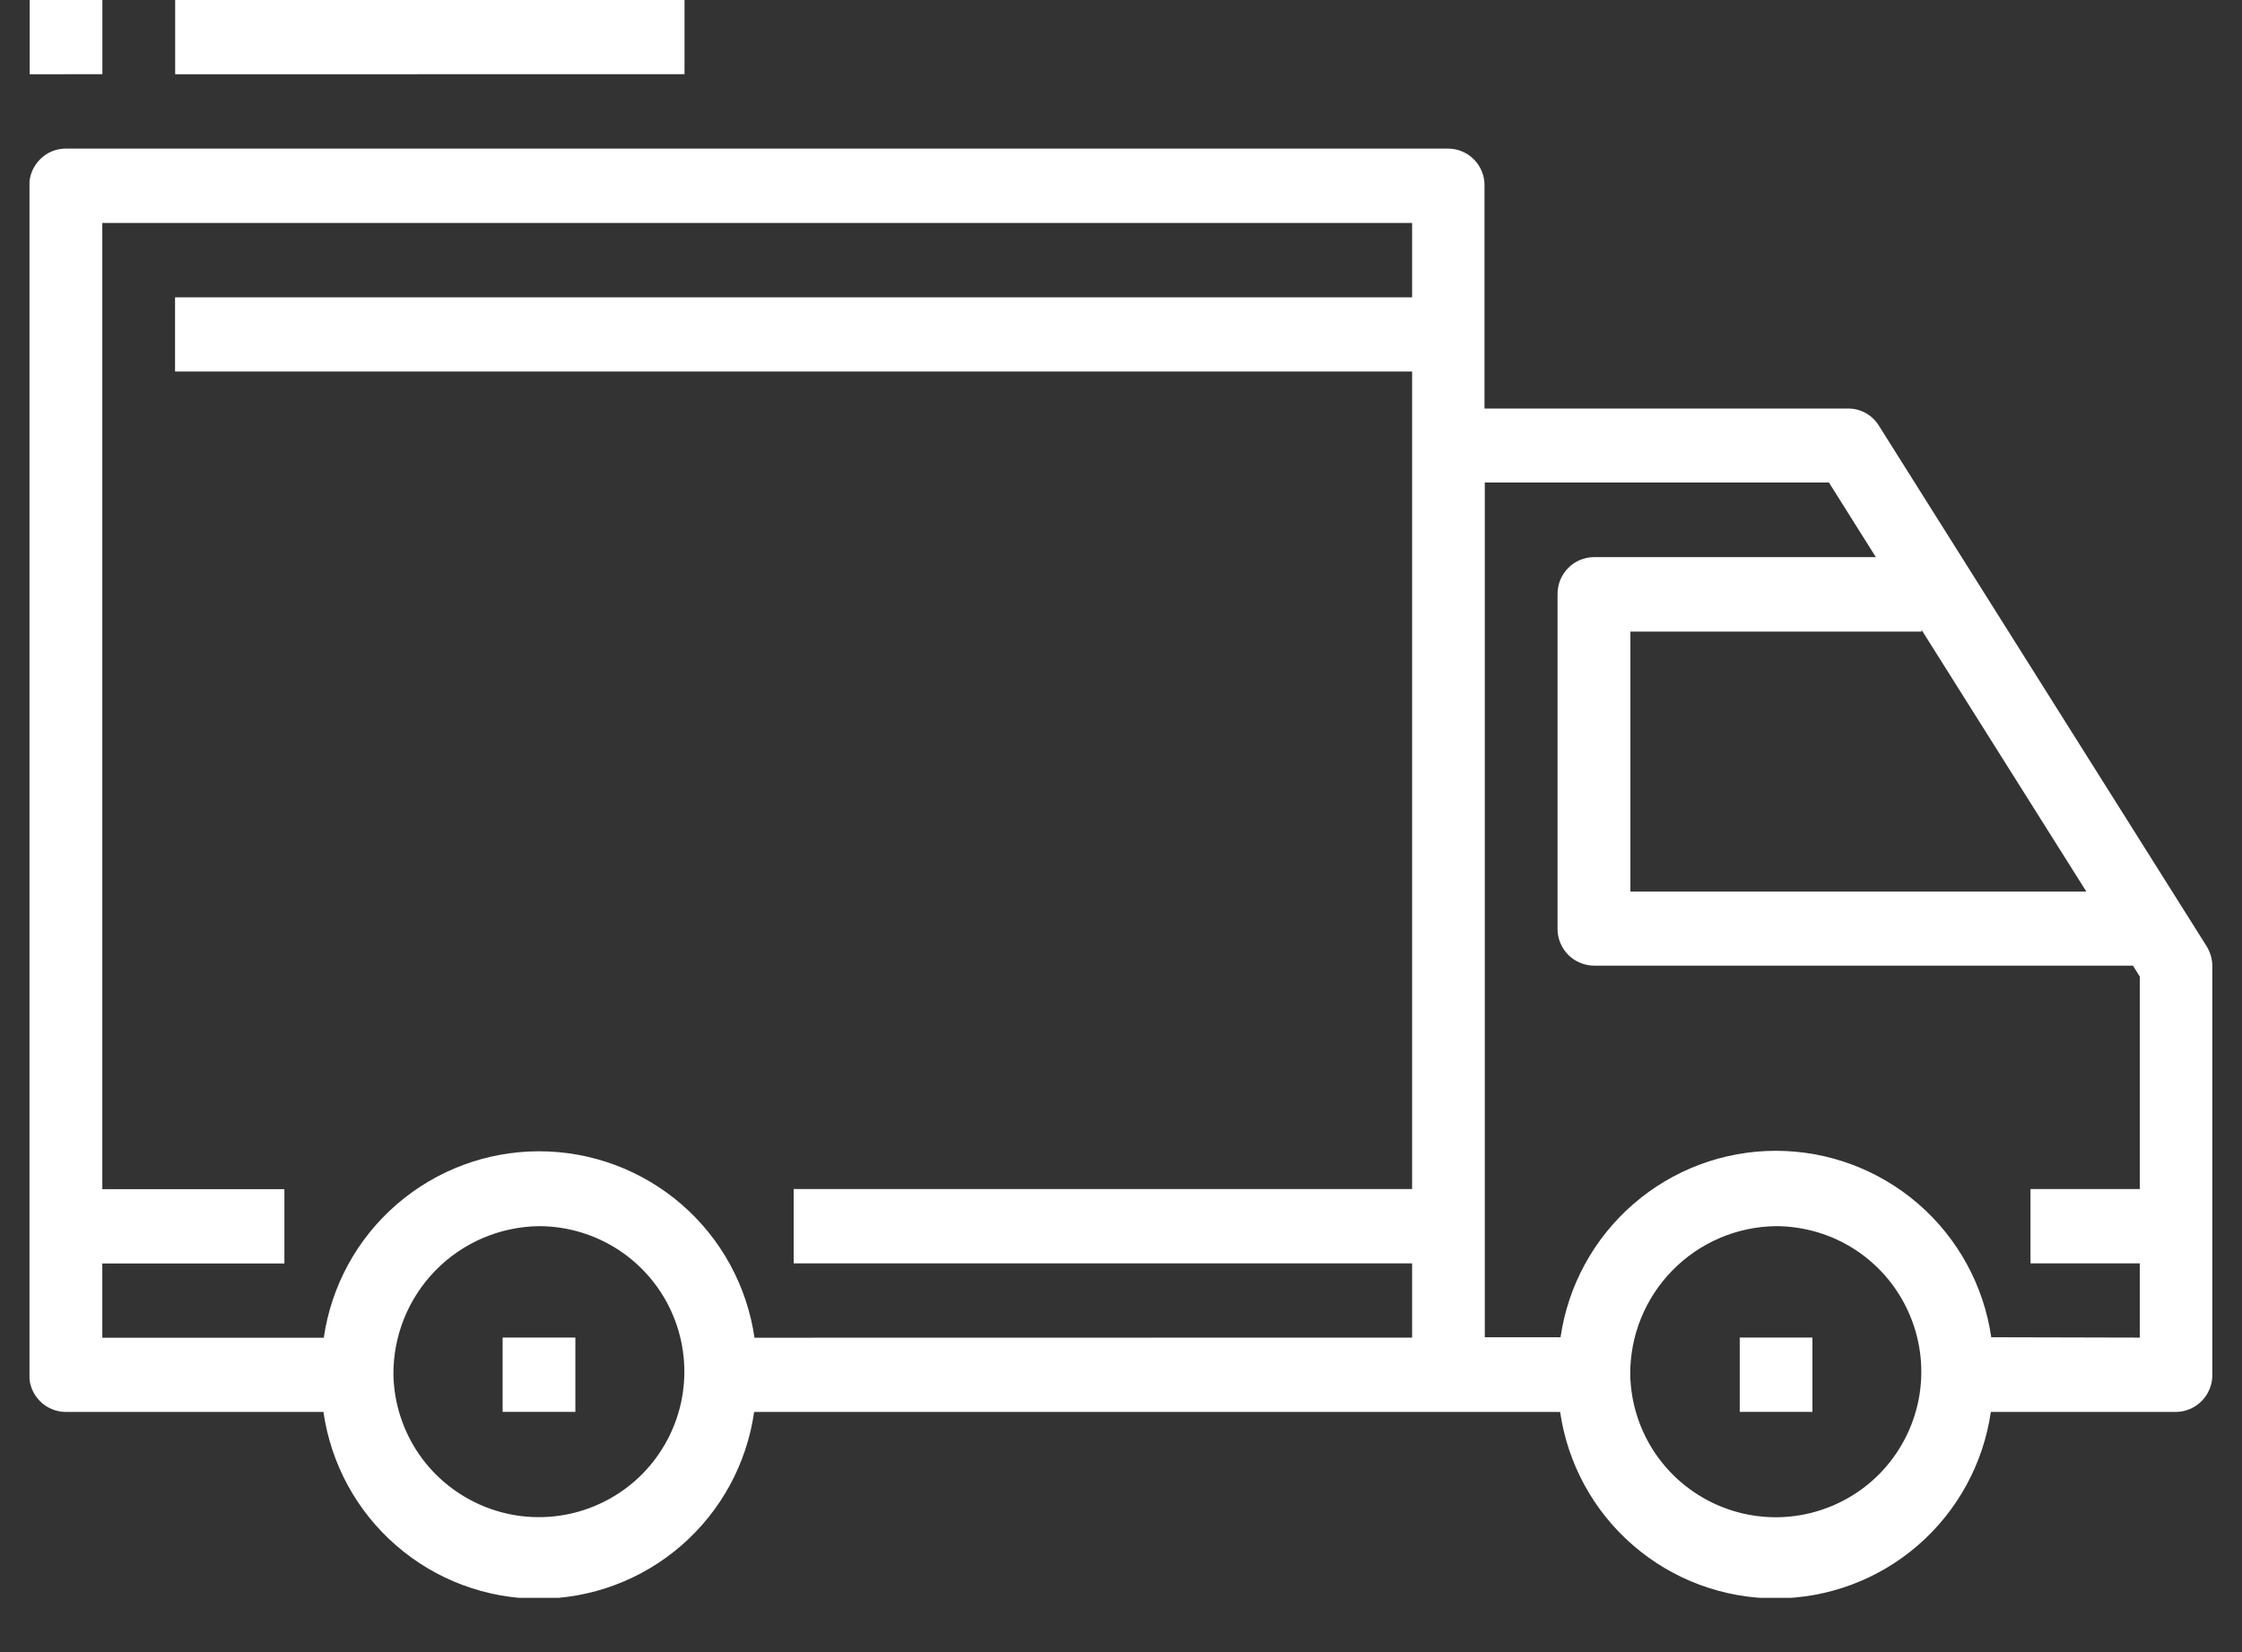 <svg width="38" height="28" viewBox="0 0 38 28" fill="none" xmlns="http://www.w3.org/2000/svg">
<rect x="0" y="0" width="38" height="28" fill="#333333" stroke="none"/>
<g clip-path="url(#clip0_804_1171)">
<path d="M26.449 23.93H12.782C12.657 24.808 12.218 25.613 11.548 26.194C10.877 26.776 10.02 27.096 9.132 27.096C8.244 27.096 7.386 26.776 6.716 26.194C6.045 25.613 5.608 24.808 5.482 23.93H1.112C1.03 23.929 0.949 23.912 0.874 23.88C0.799 23.848 0.73 23.801 0.673 23.742C0.616 23.683 0.57 23.614 0.54 23.538C0.51 23.462 0.495 23.381 0.496 23.299V3.147C0.495 3.066 0.511 2.984 0.541 2.908C0.572 2.832 0.617 2.763 0.674 2.705C0.731 2.647 0.799 2.599 0.874 2.567C0.949 2.535 1.031 2.519 1.112 2.518H24.545C24.627 2.519 24.708 2.535 24.783 2.567C24.859 2.599 24.927 2.646 24.984 2.704C25.042 2.763 25.087 2.832 25.117 2.908C25.148 2.984 25.163 3.066 25.161 3.147V6.924H31.329C31.433 6.924 31.535 6.951 31.625 7.002C31.715 7.053 31.791 7.126 31.846 7.215L37.398 16.033C37.461 16.134 37.496 16.251 37.497 16.371V23.299C37.498 23.381 37.483 23.462 37.452 23.538C37.422 23.614 37.377 23.683 37.319 23.742C37.262 23.801 37.194 23.848 37.118 23.88C37.043 23.912 36.962 23.929 36.88 23.93H33.743C33.616 24.807 33.177 25.61 32.507 26.19C31.837 26.771 30.98 27.09 30.093 27.09C29.206 27.09 28.349 26.771 27.679 26.19C27.008 25.61 26.57 24.807 26.443 23.93H26.449ZM27.631 23.299C27.641 23.784 27.794 24.256 28.071 24.655C28.348 25.054 28.737 25.362 29.189 25.541C29.64 25.72 30.134 25.762 30.609 25.661C31.084 25.56 31.519 25.322 31.859 24.976C32.199 24.629 32.429 24.189 32.521 23.712C32.612 23.235 32.56 22.742 32.372 22.294C32.184 21.846 31.869 21.463 31.465 21.194C31.061 20.925 30.585 20.782 30.1 20.781C29.439 20.789 28.809 21.059 28.347 21.53C27.884 22.002 27.627 22.636 27.631 23.297V23.299ZM6.668 23.299C6.678 23.784 6.831 24.256 7.108 24.655C7.386 25.054 7.775 25.361 8.227 25.54C8.678 25.719 9.172 25.76 9.647 25.659C10.121 25.558 10.556 25.319 10.896 24.972C11.235 24.625 11.465 24.185 11.556 23.708C11.646 23.231 11.595 22.738 11.406 22.29C11.218 21.842 10.902 21.461 10.497 21.192C10.092 20.924 9.617 20.781 9.132 20.781C8.472 20.791 7.843 21.06 7.382 21.531C6.92 22.003 6.664 22.637 6.668 23.297V23.299ZM36.268 22.67V21.412H34.415V20.152H36.268V16.552L36.152 16.366H27.016C26.934 16.366 26.854 16.348 26.778 16.316C26.703 16.284 26.634 16.238 26.577 16.18C26.52 16.121 26.475 16.052 26.444 15.976C26.414 15.901 26.398 15.819 26.399 15.737V10.071C26.398 9.989 26.414 9.908 26.444 9.832C26.475 9.756 26.52 9.687 26.577 9.629C26.634 9.57 26.703 9.523 26.778 9.491C26.854 9.459 26.934 9.443 27.016 9.442H31.794L30.999 8.178H25.166V22.664H26.45C26.577 21.787 27.016 20.985 27.687 20.404C28.357 19.824 29.213 19.504 30.1 19.504C30.986 19.504 31.843 19.824 32.514 20.404C33.184 20.985 33.623 21.787 33.75 22.664L36.268 22.67ZM23.934 22.67V21.412H13.452V20.152H23.934V6.297H2.967V5.039H23.934V3.779H1.734V20.154H4.82V21.414H1.734V22.672H5.488C5.615 21.794 6.053 20.992 6.724 20.412C7.394 19.832 8.251 19.512 9.138 19.512C10.024 19.512 10.882 19.832 11.552 20.412C12.222 20.992 12.661 21.794 12.788 22.672L23.934 22.67ZM27.634 15.111H35.362L32.568 10.674V10.705H27.634V15.111ZM29.487 23.929V22.669H30.719V23.929H29.487ZM8.519 23.929V22.669H9.752V23.929H8.519ZM2.969 1.259V-0.003H11.602V1.257L2.969 1.259ZM0.503 1.259V-0.003H1.735V1.257L0.503 1.259Z" fill="white"/>
</g>
<defs>
<clipPath id="clip0_804_1171">
<rect width="37" height="27.08" fill="white" transform="translate(0.5)"/>
</clipPath>
</defs>
</svg>
